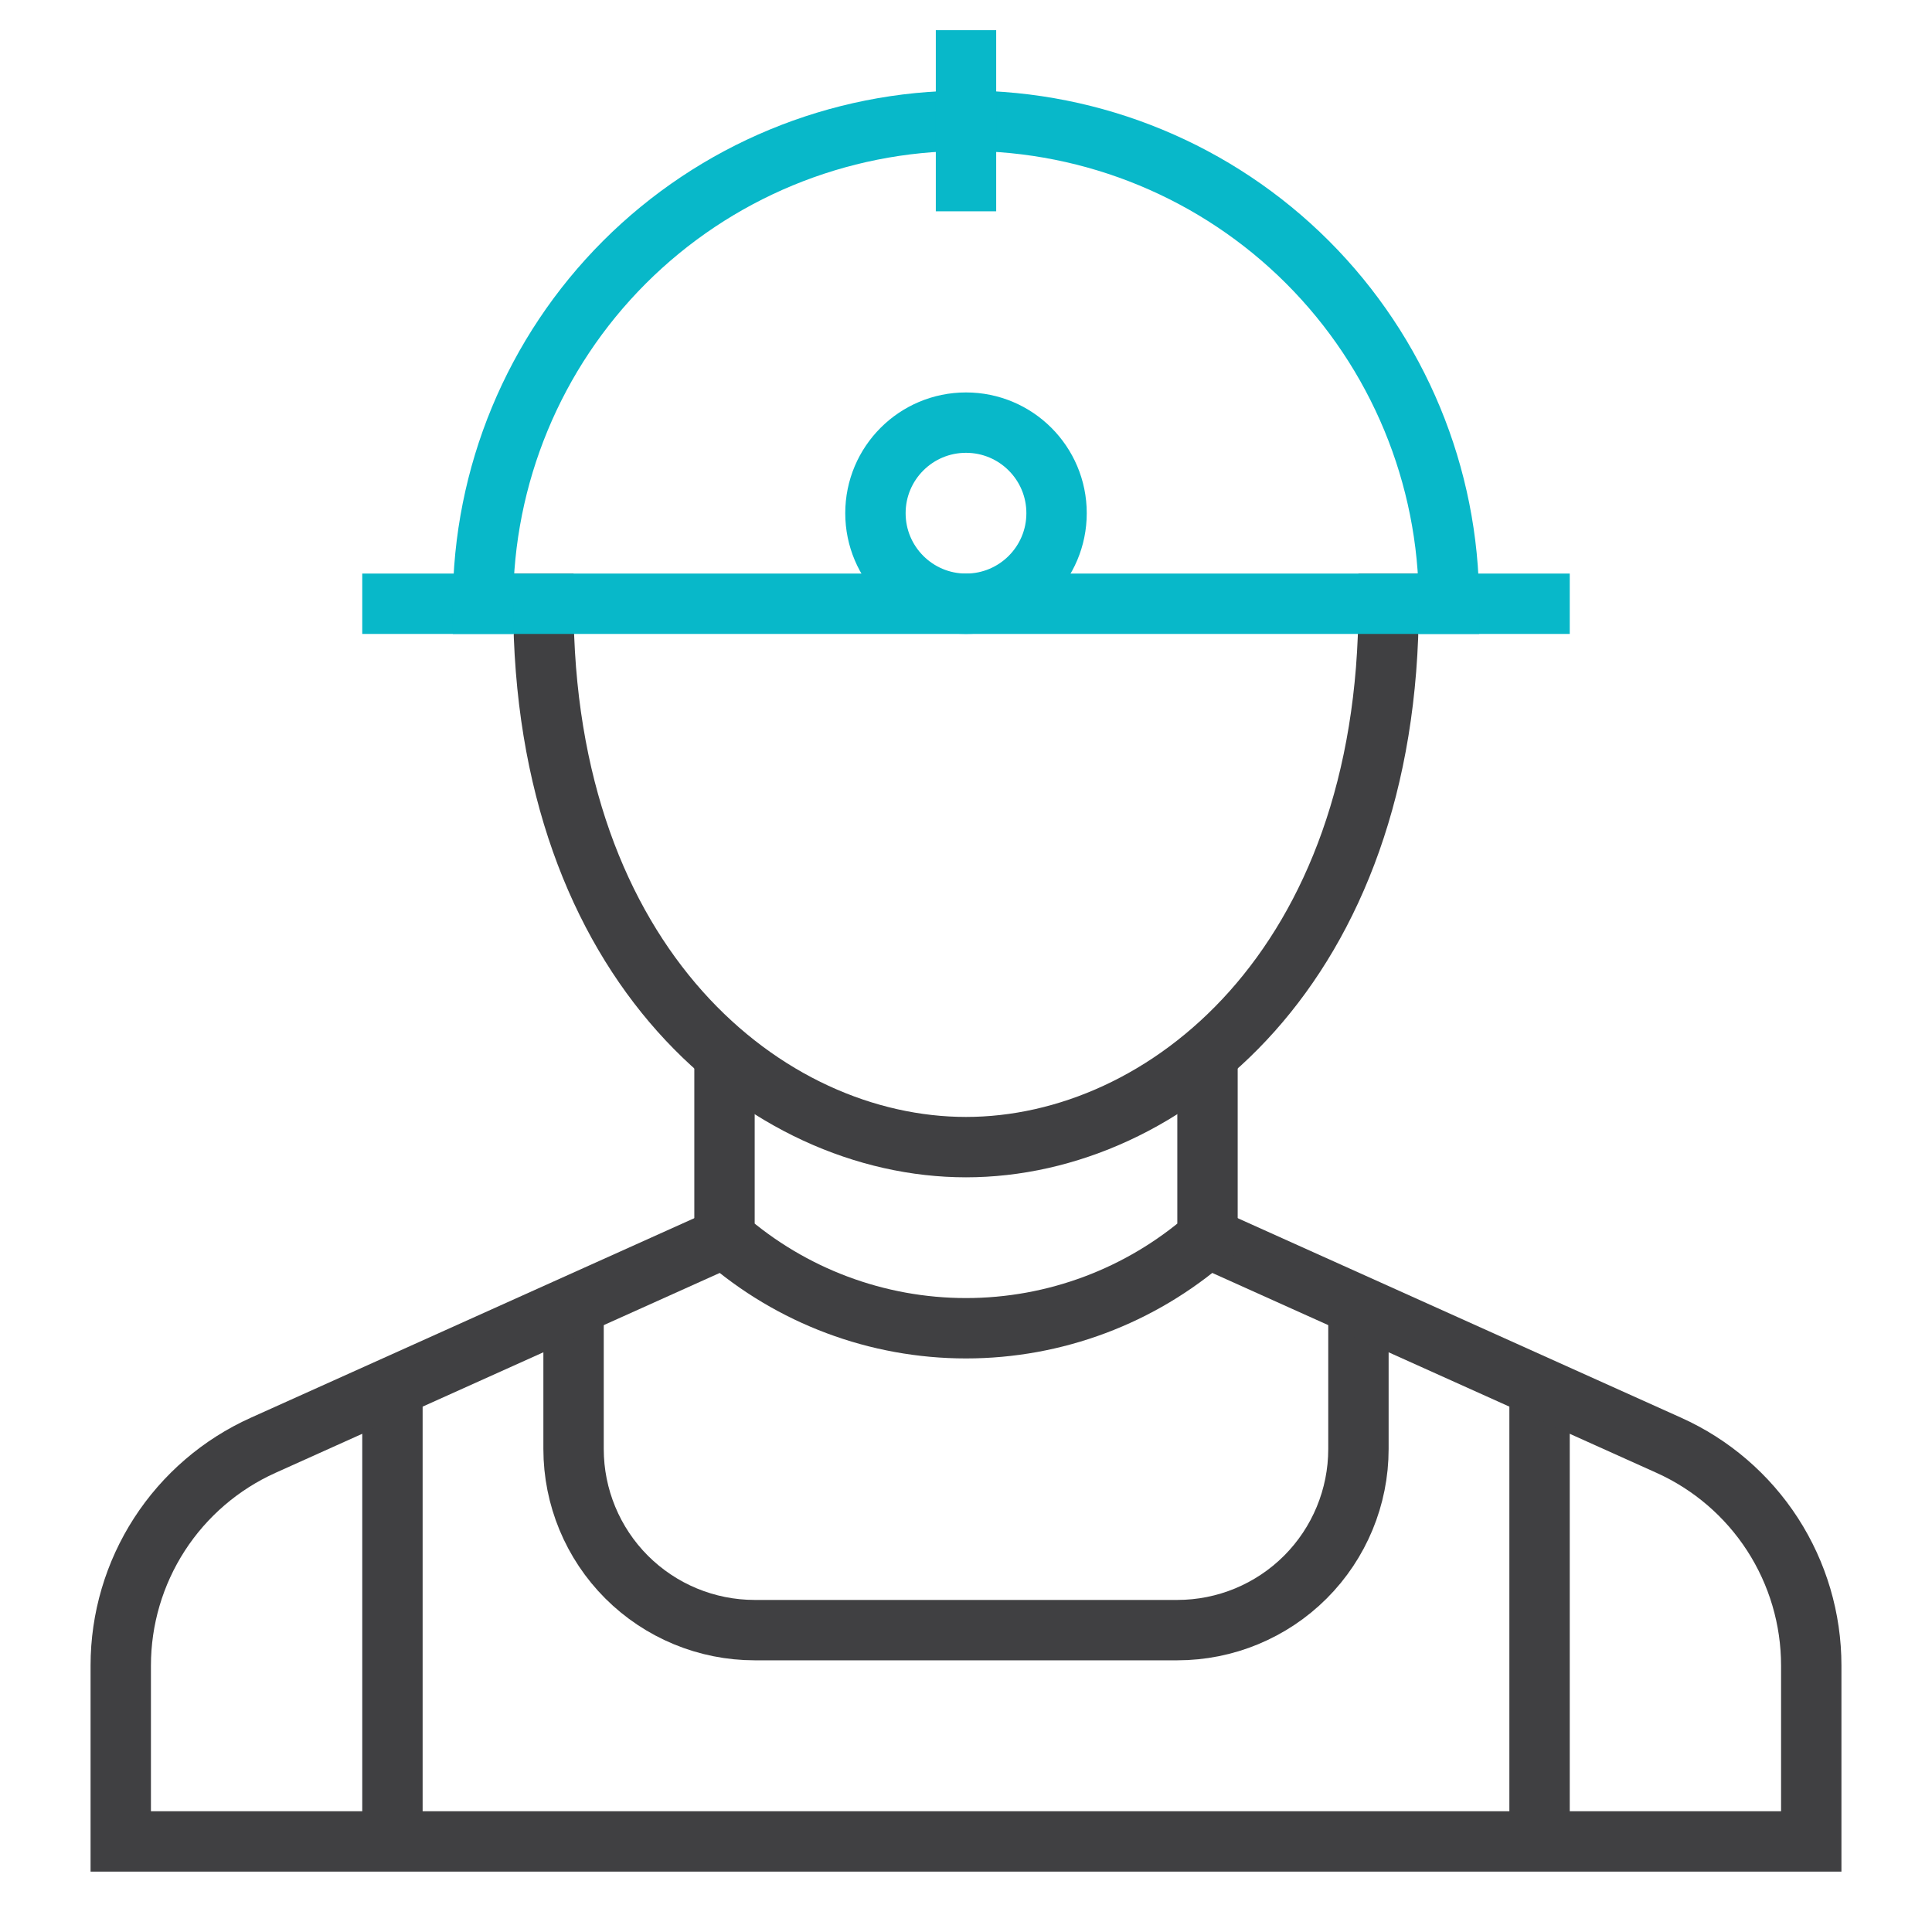 <svg width="64" height="64" viewBox="0 0 64 64" fill="none" xmlns="http://www.w3.org/2000/svg">
<path d="M13 61V45.95" stroke="#404042" stroke-width="2" stroke-miterlimit="10"/>
<path d="M51 61V45.95" stroke="#404042" stroke-width="2" stroke-miterlimit="10"/>
<path d="M19 43.25V48C19 49.591 19.632 51.117 20.757 52.243C21.883 53.368 23.409 54 25 54H39C40.591 54 42.117 53.368 43.243 52.243C44.368 51.117 45 49.591 45 48V43.25" stroke="#404042" stroke-width="2" stroke-miterlimit="10"/>
<path d="M40 41L55.283 47.877C56.688 48.509 57.881 49.534 58.718 50.828C59.555 52.123 60 53.631 60 55.172V61H4V55.172C4 53.631 4.445 52.123 5.282 50.828C6.119 49.534 7.312 48.509 8.717 47.877L24 41" stroke="#404042" stroke-width="2" stroke-miterlimit="10"/>
<path d="M46 20C46 32 38.607 38 32 38C25.393 38 18 32 18 20" stroke="#404042" stroke-width="2" stroke-miterlimit="10" stroke-linecap="square"/>
<path d="M13 20H51" stroke="#08B8C9" stroke-width="2" stroke-miterlimit="10" stroke-linecap="square"/>
<path d="M16 20C16 15.757 17.686 11.687 20.686 8.686C23.687 5.686 27.756 4 32 4C36.243 4 40.313 5.686 43.314 8.686C46.314 11.687 48 15.757 48 20" stroke="#08B8C9" stroke-width="2" stroke-miterlimit="10" stroke-linecap="square"/>
<path d="M32 6V2" stroke="#08B8C9" stroke-width="2" stroke-miterlimit="10" stroke-linecap="square"/>
<path d="M32 20C33.657 20 35 18.657 35 17C35 15.343 33.657 14 32 14C30.343 14 29 15.343 29 17C29 18.657 30.343 20 32 20Z" stroke="#08B8C9" stroke-width="2" stroke-miterlimit="10" stroke-linecap="square"/>
<path d="M24 34.917V41C26.216 42.934 29.058 44 32 44C34.942 44 37.784 42.934 40 41V34.917" stroke="#404042" stroke-width="2" stroke-miterlimit="10"/>
</svg>

